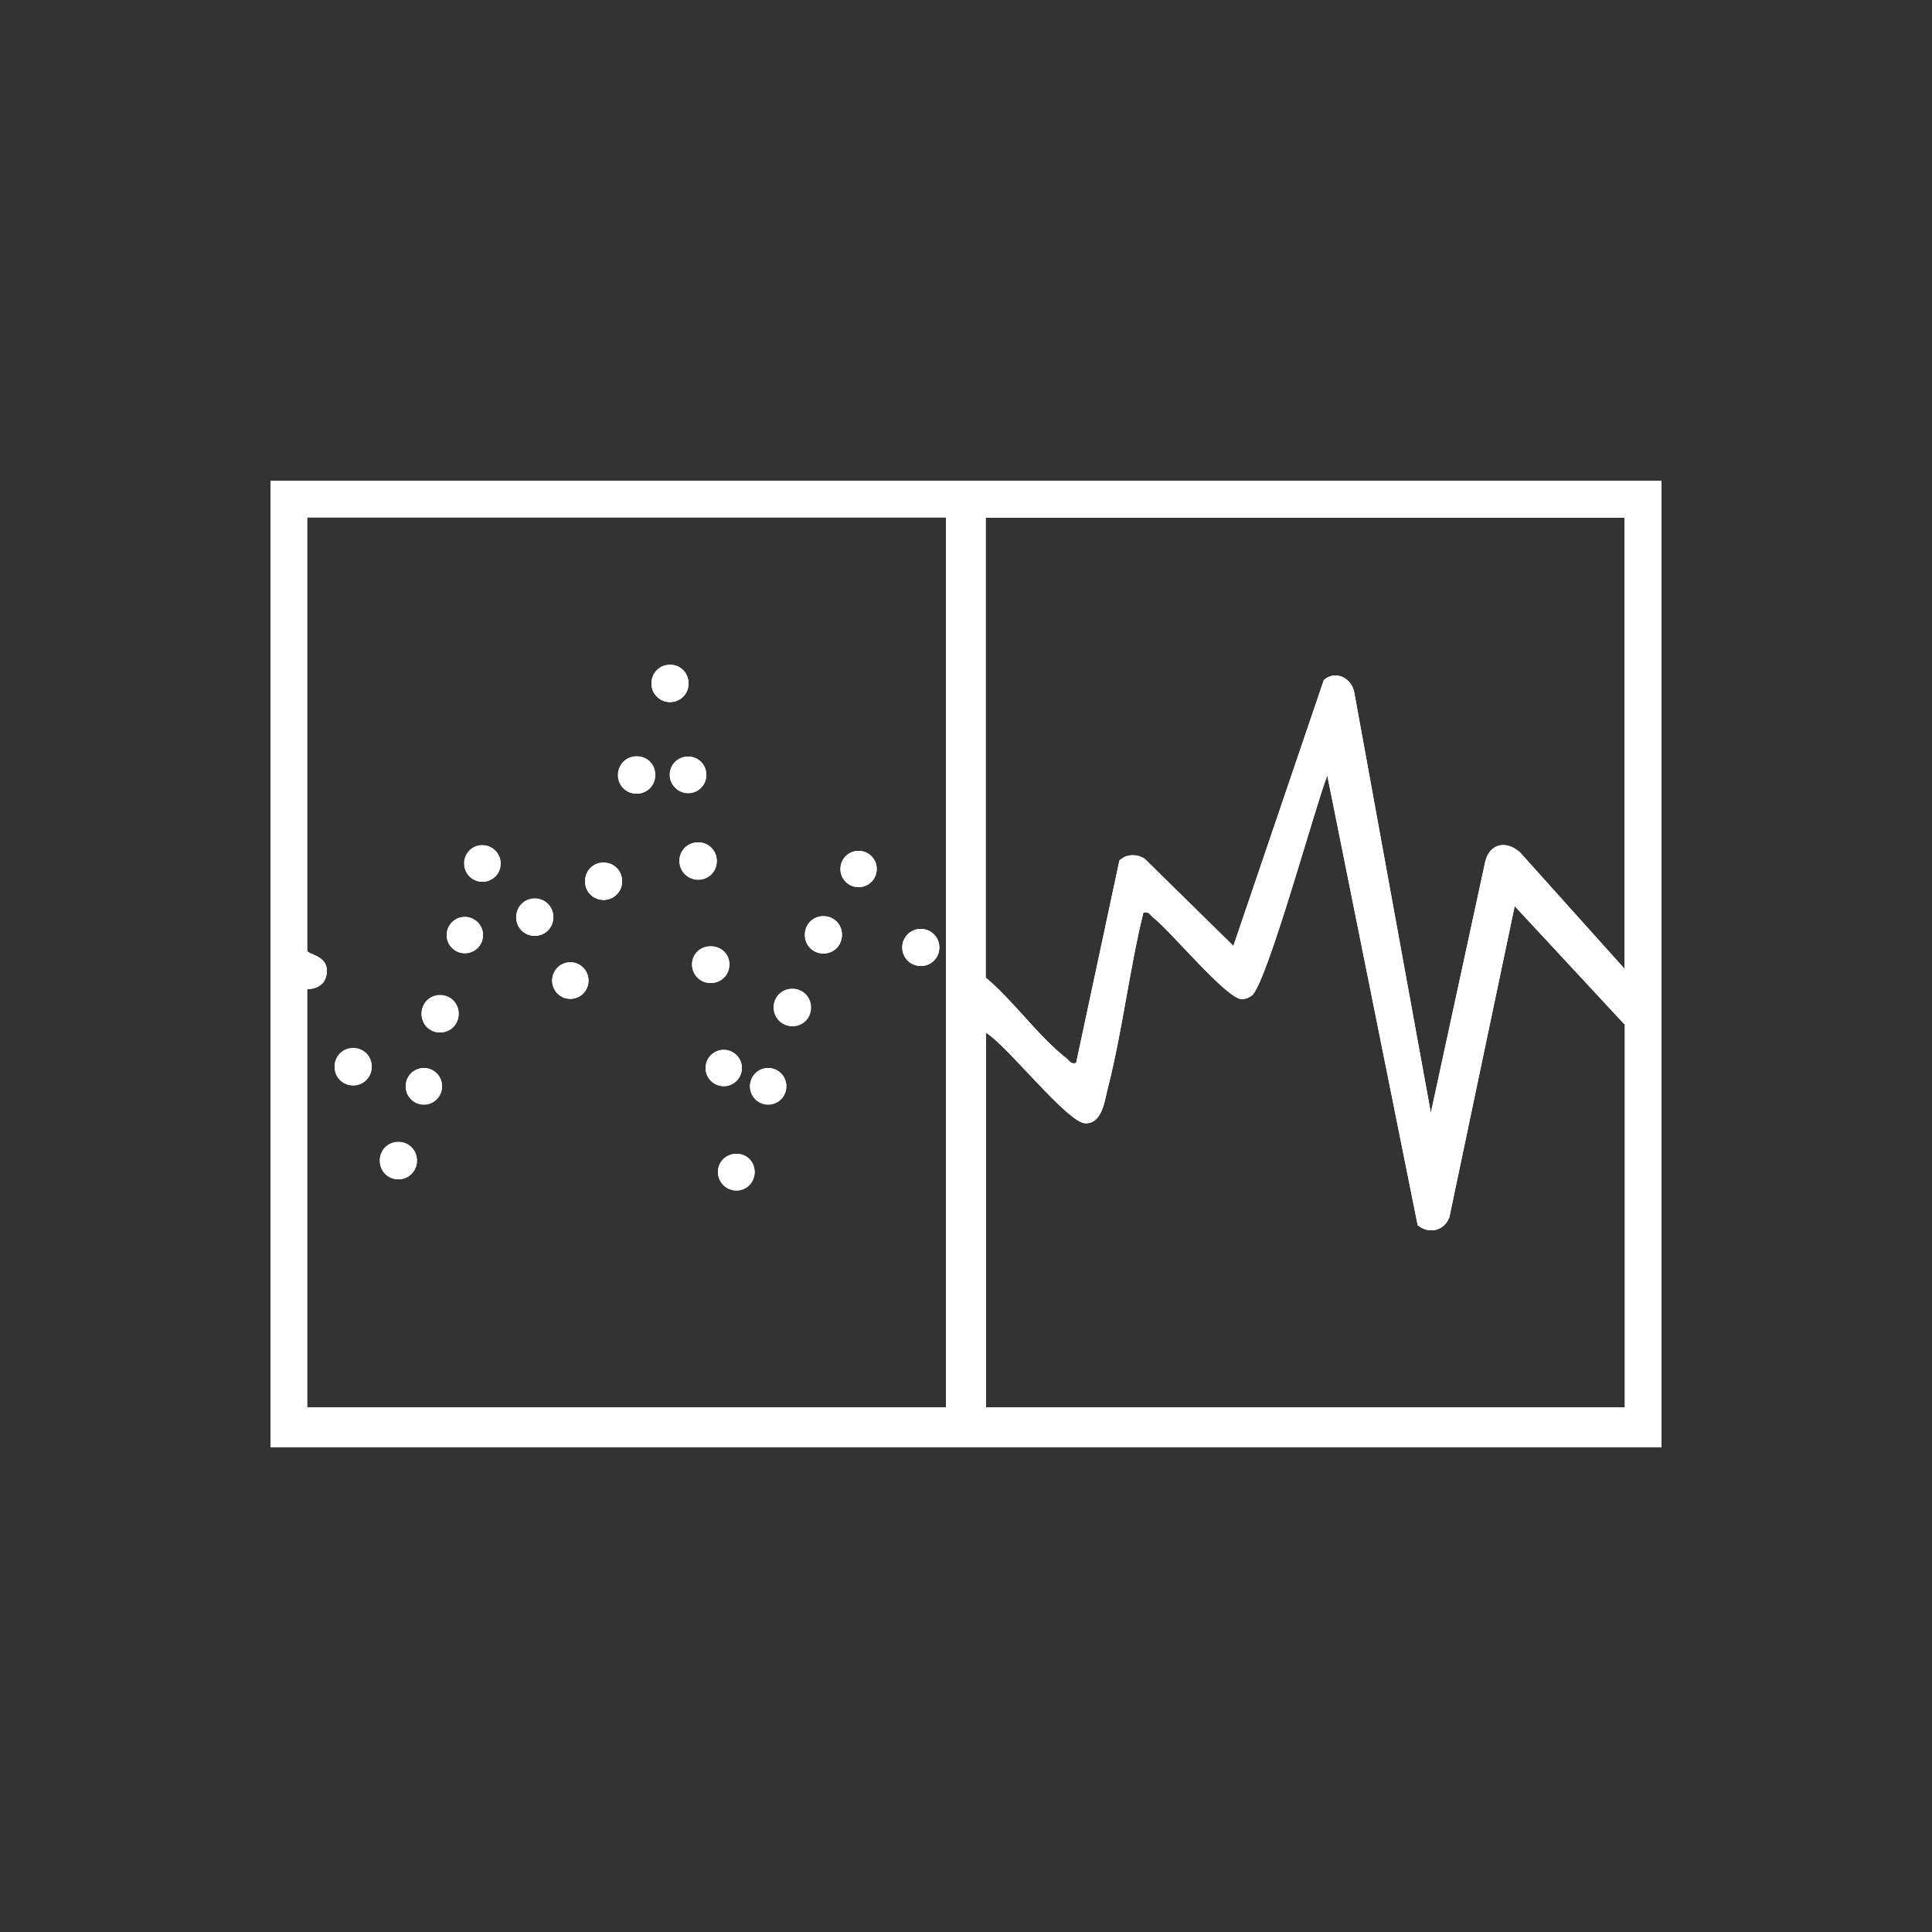 <?xml version="1.0" encoding="UTF-8"?>
<svg id="Layer_2" data-name="Layer 2" xmlns="http://www.w3.org/2000/svg" viewBox="0 0 50 50">
  <rect x="0" y="0" width="50" height="50" fill="#333333" stroke="none"/>
  <defs>
    <style>
      .cls-1 {
        fill: none;
      }

      .cls-2 {
        fill: #fff;
      }
    </style>
  </defs>
  <g id="Layer_1-2" data-name="Layer 1">
    <g>
      <rect class="cls-1" width="50" height="50"/>
      <g>
        <path class="cls-2" d="M9.14,27.13c-.26,0-.48.21-.48.48s.21.48.48.48.48-.21.48-.48-.21-.48-.48-.48ZM10.31,29.56c-.26,0-.48.21-.48.48s.21.48.48.48.48-.21.48-.48-.21-.48-.48-.48ZM10.97,27.65c-.26,0-.47.21-.47.47s.21.47.47.47.47-.21.47-.47-.21-.47-.47-.47ZM11.39,25.76c-.26,0-.48.21-.48.48s.21.48.48.48.48-.21.48-.48-.21-.48-.48-.48ZM12.03,23.73c-.26,0-.47.21-.47.47s.21.47.47.47.47-.21.47-.47-.21-.47-.47-.47ZM12.48,21.87c-.26,0-.47.21-.47.47s.21.47.47.47.47-.21.47-.47-.21-.47-.47-.47ZM13.84,23.26c-.26,0-.48.21-.48.48s.21.48.48.48.48-.21.48-.48-.21-.48-.48-.48ZM14.76,24.9c-.26,0-.47.21-.47.47s.21.47.47.47.47-.21.47-.47-.21-.47-.47-.47ZM15.62,22.33c-.26,0-.48.21-.48.48s.21.48.48.48.48-.21.48-.48-.21-.48-.48-.48ZM16.48,19.58c-.26,0-.48.21-.48.48s.21.48.48.48.48-.21.48-.48-.21-.48-.48-.48ZM17.34,17.21c-.26,0-.48.21-.48.48s.21.48.48.48.48-.21.48-.48-.21-.48-.48-.48ZM17.81,19.59c-.26,0-.47.21-.47.47s.21.47.47.47.47-.21.47-.47-.21-.47-.47-.47ZM18.07,21.81c-.26,0-.48.21-.48.48s.21.48.48.48.48-.21.48-.48-.21-.48-.48-.48ZM18.4,24.49c-.26,0-.48.21-.48.47s.21.48.48.48.48-.21.48-.48-.21-.47-.48-.47ZM18.73,27.17c-.26,0-.47.21-.47.47s.21.47.47.47.47-.21.47-.47-.21-.47-.47-.47ZM19.06,29.86c-.26,0-.48.21-.48.47s.21.48.48.48.47-.21.47-.48-.21-.47-.47-.47ZM19.88,27.65c-.26,0-.47.21-.47.47s.21.47.47.47.47-.21.47-.47-.21-.47-.47-.47ZM20.51,25.6c-.26,0-.48.21-.48.48s.21.48.48.48.48-.21.48-.48-.21-.48-.48-.48ZM21.31,23.72c-.26,0-.48.21-.48.48s.21.48.48.48.48-.21.48-.48-.21-.48-.48-.48ZM22.22,22.02c-.26,0-.47.21-.47.47s.21.47.47.47.47-.21.47-.47-.21-.47-.47-.47ZM23.83,24.04c-.26,0-.48.21-.48.48s.22.48.48.48.48-.21.48-.48-.21-.48-.48-.48ZM23.83,24.04c-.26,0-.48.21-.48.48s.22.48.48.48.48-.21.48-.48-.21-.48-.48-.48ZM22.22,22.02c-.26,0-.47.21-.47.47s.21.47.47.47.47-.21.47-.47-.21-.47-.47-.47ZM21.31,23.72c-.26,0-.48.21-.48.48s.21.48.48.48.48-.21.48-.48-.21-.48-.48-.48ZM20.51,25.6c-.26,0-.48.21-.48.48s.21.48.48.48.48-.21.48-.48-.21-.48-.48-.48ZM19.88,27.65c-.26,0-.47.21-.47.47s.21.47.47.47.47-.21.47-.47-.21-.47-.47-.47ZM19.06,29.86c-.26,0-.48.21-.48.47s.21.48.48.48.47-.21.47-.48-.21-.47-.47-.47ZM19.2,27.64c0-.26-.21-.47-.47-.47s-.47.21-.47.47.21.47.47.47.47-.21.47-.47ZM18.87,24.96c0-.26-.21-.47-.48-.47s-.48.21-.48.47.21.48.48.48.48-.21.48-.48ZM18.54,22.28c0-.26-.21-.48-.48-.48s-.48.21-.48.48.21.48.48.48.48-.21.48-.48ZM18.27,20.05c0-.26-.21-.47-.47-.47s-.47.21-.47.47.21.47.47.47.47-.21.47-.47ZM17.82,17.69c0-.26-.21-.48-.48-.48s-.48.21-.48.48.21.48.48.48.48-.21.48-.48ZM16.48,19.58c-.26,0-.48.21-.48.48s.21.48.48.48.48-.21.48-.48-.21-.48-.48-.48ZM15.62,22.33c-.26,0-.48.21-.48.48s.21.48.48.48.48-.21.48-.48-.21-.48-.48-.48ZM14.76,24.9c-.26,0-.47.21-.47.47s.21.47.47.47.47-.21.47-.47-.21-.47-.47-.47ZM13.84,23.26c-.26,0-.48.21-.48.48s.21.48.48.48.48-.21.48-.48-.21-.48-.48-.48ZM12.48,21.87c-.26,0-.47.21-.47.47s.21.47.47.47.47-.21.47-.47-.21-.47-.47-.47ZM12.03,23.73c-.26,0-.47.21-.47.47s.21.47.47.47.47-.21.47-.47-.21-.47-.47-.47ZM11.39,25.76c-.26,0-.48.21-.48.48s.21.48.48.48.48-.21.48-.48-.21-.48-.48-.48ZM10.97,27.65c-.26,0-.47.21-.47.47s.21.47.47.47.47-.21.47-.47-.21-.47-.47-.47ZM10.31,29.56c-.26,0-.48.21-.48.48s.21.48.48.48.48-.21.48-.48-.21-.48-.48-.48ZM9.14,27.13c-.26,0-.48.21-.48.48s.21.48.48.48.48-.21.48-.48-.21-.48-.48-.48ZM7,12.44v25.01h36V12.44H7ZM24.48,36.42H7.95v-10.82s.51.02.51-.48c0-.4-.51-.42-.51-.52v-11.21h16.53v23.02ZM42.05,36.42h-16.53v-9.69c.54.32,2.09,2.31,2.56,2.34.46.02.51-.62.6-.95.37-1.46.55-3.03.91-4.5.15-.04.17.06.26.13.45.35,1.9,2.11,2.29,2.11.09,0,.18-.04.25-.09.38-.25,1.66-4.95,1.96-5.7l2.34,11.64c.3.24.69.14.82-.21l1.69-8.05,2.85,3.07v9.91ZM42.05,25.08l-2.72-3.03c-.35-.3-.77-.23-.89.24l-1.41,6.51-1.98-10.87c-.06-.38-.49-.6-.79-.33l-2.34,6.88-2.29-2.25c-.2-.14-.49-.13-.66.04l-1.12,5.24c-.15.04-.17-.06-.26-.13-.71-.55-1.37-1.49-2.08-2.08v-11.9h16.53v11.68ZM23.83,25c.27,0,.48-.21.48-.48s-.21-.48-.48-.48-.48.21-.48.48.22.48.48.48ZM22.22,22.96c.26,0,.47-.21.47-.47s-.21-.47-.47-.47-.47.21-.47.47.21.47.47.47ZM21.31,24.67c.26,0,.48-.21.48-.48s-.21-.48-.48-.48-.48.21-.48.48.21.48.48.48ZM20.51,26.55c.26,0,.48-.21.48-.48s-.21-.48-.48-.48-.48.21-.48.48.21.48.48.48ZM19.88,28.58c.26,0,.47-.21.47-.47s-.21-.47-.47-.47-.47.21-.47.47.21.47.47.47ZM18.58,30.33c0,.26.21.48.48.48s.47-.21.47-.48-.21-.47-.47-.47-.48.21-.48.47ZM18.26,27.64c0,.26.21.47.47.47s.47-.21.47-.47-.21-.47-.47-.47-.47.21-.47.47ZM17.92,24.96c0,.26.21.48.48.48s.48-.21.48-.48-.21-.47-.48-.47-.48.21-.48.47ZM17.59,22.28c0,.26.21.48.48.48s.48-.21.48-.48-.21-.48-.48-.48-.48.21-.48.48ZM17.34,20.05c0,.26.21.47.47.47s.47-.21.47-.47-.21-.47-.47-.47-.47.21-.47.47ZM17.34,18.16c.26,0,.48-.21.48-.48s-.21-.48-.48-.48-.48.21-.48.48.21.48.48.48ZM16.48,20.53c.26,0,.48-.21.48-.48s-.21-.48-.48-.48-.48.21-.48.48.21.48.48.48ZM15.62,23.28c.26,0,.48-.21.48-.48s-.21-.48-.48-.48-.48.21-.48.48.21.48.48.48ZM14.76,25.85c.26,0,.47-.21.47-.47s-.21-.47-.47-.47-.47.21-.47.47.21.47.47.47ZM13.84,24.21c.26,0,.48-.21.48-.48s-.21-.48-.48-.48-.48.21-.48.48.21.48.48.48ZM12.48,22.82c.26,0,.47-.21.47-.47s-.21-.47-.47-.47-.47.21-.47.47.21.47.47.47ZM12.03,24.67c.26,0,.47-.21.47-.47s-.21-.47-.47-.47-.47.21-.47.47.21.47.47.47ZM11.39,26.71c.26,0,.48-.21.48-.48s-.21-.48-.48-.48-.48.21-.48.48.21.48.48.48ZM10.97,28.58c.26,0,.47-.21.47-.47s-.21-.47-.47-.47-.47.21-.47.47.21.47.47.47ZM10.31,30.51c.26,0,.48-.21.48-.48s-.21-.48-.48-.48-.48.21-.48.48.21.48.48.48ZM9.14,28.08c.26,0,.48-.21.48-.48s-.21-.48-.48-.48-.48.21-.48.48.21.48.48.48ZM9.14,27.13c-.26,0-.48.21-.48.48s.21.48.48.48.48-.21.48-.48-.21-.48-.48-.48ZM10.31,29.56c-.26,0-.48.21-.48.48s.21.48.48.48.48-.21.48-.48-.21-.48-.48-.48ZM10.97,27.65c-.26,0-.47.21-.47.47s.21.47.47.47.47-.21.47-.47-.21-.47-.47-.47ZM11.39,25.76c-.26,0-.48.21-.48.48s.21.48.48.48.48-.21.48-.48-.21-.48-.48-.48ZM12.03,23.73c-.26,0-.47.21-.47.47s.21.47.47.47.47-.21.47-.47-.21-.47-.47-.47ZM12.48,21.87c-.26,0-.47.21-.47.47s.21.47.47.47.47-.21.47-.47-.21-.47-.47-.47ZM13.84,23.26c-.26,0-.48.21-.48.48s.21.48.48.48.48-.21.48-.48-.21-.48-.48-.48ZM14.76,24.9c-.26,0-.47.21-.47.47s.21.47.47.47.47-.21.47-.47-.21-.47-.47-.47ZM15.62,22.33c-.26,0-.48.21-.48.48s.21.48.48.48.48-.21.48-.48-.21-.48-.48-.48ZM16.48,19.58c-.26,0-.48.21-.48.48s.21.48.48.48.48-.21.48-.48-.21-.48-.48-.48ZM17.34,17.21c-.26,0-.48.21-.48.48s.21.48.48.48.48-.21.48-.48-.21-.48-.48-.48ZM17.81,19.59c-.26,0-.47.21-.47.47s.21.47.47.47.47-.21.47-.47-.21-.47-.47-.47ZM18.07,21.81c-.26,0-.48.21-.48.48s.21.48.48.48.48-.21.48-.48-.21-.48-.48-.48ZM18.4,24.49c-.26,0-.48.21-.48.47s.21.48.48.48.48-.21.48-.48-.21-.47-.48-.47ZM18.73,27.17c-.26,0-.47.21-.47.47s.21.47.47.47.47-.21.47-.47-.21-.47-.47-.47ZM19.06,29.86c-.26,0-.48.21-.48.47s.21.48.48.48.47-.21.47-.48-.21-.47-.47-.47ZM19.88,27.65c-.26,0-.47.21-.47.47s.21.47.47.47.47-.21.47-.47-.21-.47-.47-.47ZM20.51,25.6c-.26,0-.48.21-.48.48s.21.48.48.48.48-.21.48-.48-.21-.48-.48-.48ZM21.31,23.72c-.26,0-.48.21-.48.48s.21.48.48.48.48-.21.48-.48-.21-.48-.48-.48ZM22.22,22.02c-.26,0-.47.21-.47.47s.21.47.47.47.47-.21.47-.47-.21-.47-.47-.47ZM23.83,24.04c-.26,0-.48.21-.48.48s.22.48.48.48.48-.21.48-.48-.21-.48-.48-.48ZM23.83,24.04c-.26,0-.48.21-.48.48s.22.48.48.48.48-.21.48-.48-.21-.48-.48-.48ZM22.22,22.02c-.26,0-.47.21-.47.47s.21.47.47.47.47-.21.47-.47-.21-.47-.47-.47ZM21.31,23.72c-.26,0-.48.21-.48.48s.21.48.48.48.48-.21.48-.48-.21-.48-.48-.48ZM20.51,25.6c-.26,0-.48.21-.48.48s.21.48.48.48.48-.21.48-.48-.21-.48-.48-.48ZM19.88,27.65c-.26,0-.47.21-.47.47s.21.47.47.47.47-.21.47-.47-.21-.47-.47-.47ZM19.06,29.86c-.26,0-.48.21-.48.47s.21.48.48.48.47-.21.47-.48-.21-.47-.47-.47ZM18.73,27.17c-.26,0-.47.21-.47.47s.21.47.47.47.47-.21.47-.47-.21-.47-.47-.47ZM18.4,24.49c-.26,0-.48.21-.48.47s.21.48.48.48.48-.21.48-.48-.21-.47-.48-.47ZM18.07,21.81c-.26,0-.48.21-.48.48s.21.48.48.48.48-.21.48-.48-.21-.48-.48-.48ZM17.81,19.59c-.26,0-.47.21-.47.47s.21.47.47.47.47-.21.47-.47-.21-.47-.47-.47ZM17.34,17.21c-.26,0-.48.21-.48.48s.21.48.48.48.48-.21.48-.48-.21-.48-.48-.48ZM16.48,19.58c-.26,0-.48.21-.48.48s.21.48.48.48.48-.21.48-.48-.21-.48-.48-.48ZM15.62,22.33c-.26,0-.48.21-.48.48s.21.48.48.48.48-.21.48-.48-.21-.48-.48-.48ZM14.76,24.9c-.26,0-.47.21-.47.47s.21.47.47.47.47-.21.47-.47-.21-.47-.47-.47ZM13.84,23.26c-.26,0-.48.21-.48.48s.21.48.48.48.48-.21.48-.48-.21-.48-.48-.48ZM12.48,21.87c-.26,0-.47.21-.47.47s.21.47.47.47.47-.21.47-.47-.21-.47-.47-.47ZM12.03,23.73c-.26,0-.47.21-.47.47s.21.47.47.47.47-.21.47-.47-.21-.47-.47-.47ZM11.39,25.76c-.26,0-.48.21-.48.48s.21.48.48.48.48-.21.48-.48-.21-.48-.48-.48ZM10.97,27.65c-.26,0-.47.21-.47.47s.21.47.47.47.47-.21.47-.47-.21-.47-.47-.47ZM10.31,29.56c-.26,0-.48.21-.48.48s.21.48.48.48.48-.21.48-.48-.21-.48-.48-.48ZM9.14,27.13c-.26,0-.48.21-.48.48s.21.48.48.48.48-.21.48-.48-.21-.48-.48-.48Z"/>
        <g>
          <path class="cls-2" d="M7,12.44v25.01h36V12.44H7ZM24.48,36.42H7.95v-10.82s.51.02.51-.48c0-.4-.51-.42-.51-.52v-11.21h16.53v23.02ZM42.05,36.42h-16.53v-9.69c.54.32,2.09,2.31,2.56,2.34.46.02.51-.62.6-.95.37-1.46.55-3.03.91-4.5.15-.04.17.06.26.13.45.35,1.9,2.11,2.29,2.11.09,0,.18-.04.25-.09.38-.25,1.66-4.95,1.96-5.7l2.34,11.64c.3.24.69.14.82-.21l1.69-8.05,2.85,3.07v9.91ZM42.05,25.08l-2.72-3.03c-.35-.3-.77-.23-.89.24l-1.41,6.51-1.98-10.87c-.06-.38-.49-.6-.79-.33l-2.34,6.88-2.29-2.25c-.2-.14-.49-.13-.66.04l-1.12,5.24c-.15.04-.17-.06-.26-.13-.71-.55-1.37-1.49-2.08-2.08v-11.9h16.53v11.68Z"/>
          <g>
            <path class="cls-2" d="M24.31,24.52c0,.27-.21.48-.48.48s-.48-.21-.48-.48.22-.48.48-.48.48.21.48.48Z"/>
            <circle class="cls-2" cx="15.62" cy="22.81" r=".48"/>
            <circle class="cls-2" cx="17.34" cy="17.69" r=".48"/>
            <path class="cls-2" d="M16.95,20.06c0,.26-.21.48-.48.48s-.48-.21-.48-.48.21-.48.48-.48.48.21.48.48Z"/>
            <path class="cls-2" d="M21.79,24.19c0,.26-.21.48-.48.48s-.48-.21-.48-.48.21-.48.48-.48.48.21.48.48Z"/>
            <path class="cls-2" d="M11.87,26.24c0,.26-.21.48-.48.48s-.48-.21-.48-.48.21-.48.48-.48.48.21.48.48Z"/>
            <path class="cls-2" d="M9.62,27.61c0,.26-.21.48-.48.48s-.48-.21-.48-.48.21-.48.48-.48.48.21.48.48Z"/>
            <path class="cls-2" d="M10.79,30.04c0,.26-.21.48-.48.48s-.48-.21-.48-.48.21-.48.48-.48.48.21.48.48Z"/>
            <circle class="cls-2" cx="18.07" cy="22.28" r=".48"/>
            <path class="cls-2" d="M12.96,22.35c0,.26-.21.47-.47.47s-.47-.21-.47-.47.21-.47.47-.47.47.21.47.47Z"/>
            <path class="cls-2" d="M14.32,23.74c0,.26-.21.48-.48.48s-.48-.21-.48-.48.21-.48.48-.48.48.21.48.48Z"/>
            <path class="cls-2" d="M18.87,24.96c0,.26-.21.48-.48.48s-.48-.21-.48-.48.21-.47.48-.47.48.21.48.47Z"/>
            <path class="cls-2" d="M15.23,25.38c0,.26-.21.47-.47.47s-.47-.21-.47-.47.21-.47.47-.47.47.21.47.47Z"/>
            <path class="cls-2" d="M20.98,26.07c0,.26-.21.48-.48.48s-.48-.21-.48-.48.21-.48.48-.48.48.21.48.48Z"/>
            <path class="cls-2" d="M19.2,27.64c0,.26-.21.47-.47.47s-.47-.21-.47-.47.21-.47.47-.47.47.21.47.47Z"/>
            <path class="cls-2" d="M19.53,30.33c0,.26-.21.48-.47.48s-.48-.21-.48-.48.21-.47.48-.47.47.21.47.47Z"/>
            <circle class="cls-2" cx="22.22" cy="22.49" r=".47"/>
            <path class="cls-2" d="M12.5,24.2c0,.26-.21.47-.47.47s-.47-.21-.47-.47.21-.47.47-.47.47.21.47.47Z"/>
            <circle class="cls-2" cx="17.81" cy="20.05" r=".47"/>
            <path class="cls-2" d="M11.44,28.11c0,.26-.21.47-.47.47s-.47-.21-.47-.47.21-.47.47-.47.47.21.47.47Z"/>
            <path class="cls-2" d="M20.35,28.11c0,.26-.21.47-.47.47s-.47-.21-.47-.47.21-.47.47-.47.47.21.47.47Z"/>
          </g>
        </g>
      </g>
    </g>
  </g>
</svg>